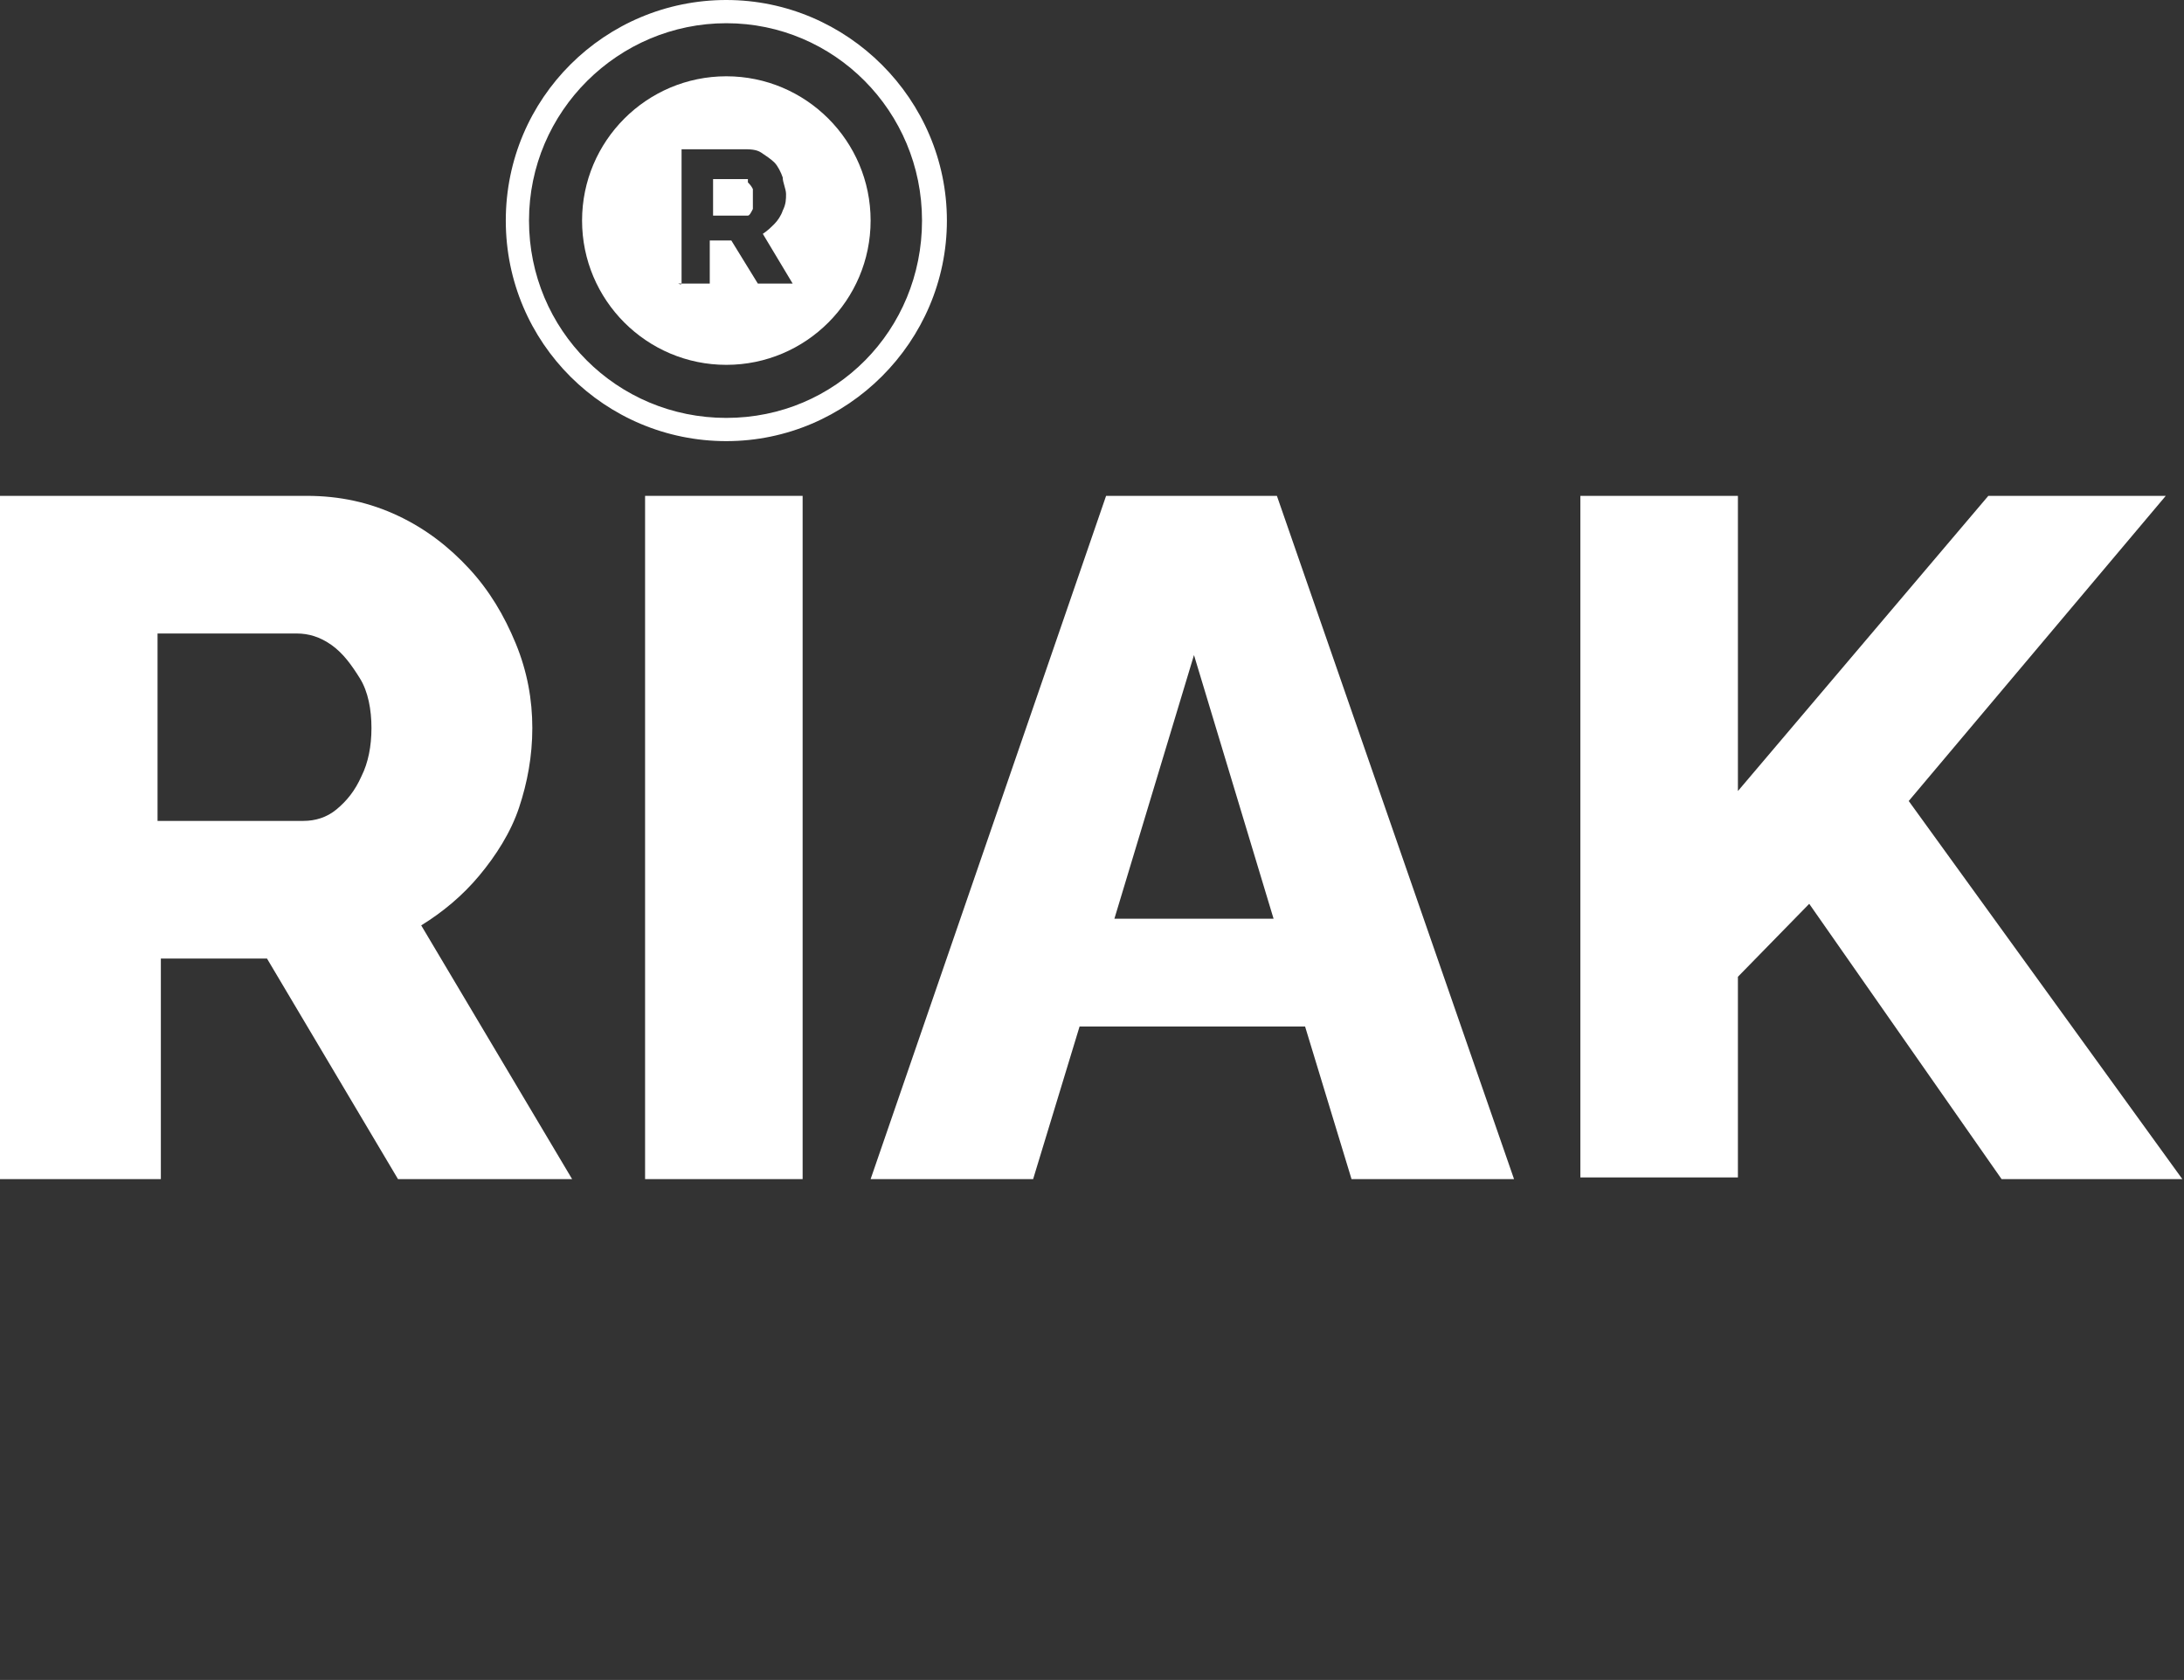 <svg xmlns="http://www.w3.org/2000/svg" id="Layer_1" viewBox="0 0 131.7 101.3"><rect x="0" y="0" width="131.7" height="101.3" fill="#333333" stroke="none"/><defs><style>      .st0 {        fill: #fff;      }    </style></defs><g><path class="st0" d="M43.8,0C36.5,0,30.5,5.9,30.5,13.3s6,13.3,13.3,13.3,13.3-6,13.3-13.3S51.1,0,43.8,0ZM43.8,25.2c-6.6,0-11.9-5.3-11.9-11.9S37.3,1.4,43.8,1.4s11.8,5.3,11.8,11.9-5.2,11.9-11.8,11.9Z"></path><g><path class="st0" d="M45.1,10.8c0,0-.3,0-.4,0h-1.7v2.2h1.7c.2,0,.3,0,.4,0,.1,0,.2-.2.3-.4,0-.2,0-.4,0-.6s0-.4,0-.6c-.1-.2-.2-.3-.3-.4Z"></path><path class="st0" d="M43.8,4.6c-4.8,0-8.7,3.9-8.7,8.7s3.9,8.7,8.7,8.7,8.7-3.9,8.7-8.7-3.9-8.7-8.7-8.7ZM45.7,17.1l-1.6-2.6h-1.3v2.6h-1.7c0,.1-.2,0-.2,0h.2v-8.1h3.7c.4,0,.8,0,1.1.2.3.2.6.4.8.6s.4.6.5.9c0,.3.2.7.2,1s0,.6-.2,1c-.1.3-.3.6-.5.8s-.4.4-.7.6l1.8,3h-2.1Z"></path></g></g><g><path class="st0" d="M0,71.2V29.9h18.5c2,0,3.8.4,5.5,1.2,1.7.8,3.1,1.9,4.3,3.2s2.1,2.8,2.8,4.5c.7,1.7,1,3.4,1,5.1s-.3,3.3-.8,4.8-1.4,2.9-2.4,4.1c-1,1.2-2.2,2.2-3.5,3l9.1,15.3h-10.5l-7.9-13.3h-6.4v13.3H0ZM9.5,49.5h8.8c.7,0,1.4-.2,2-.7s1.1-1.1,1.5-2c.4-.8.6-1.8.6-2.9s-.2-2.2-.7-3-1-1.5-1.7-2-1.4-.7-2.1-.7h-8.4v11.2h0Z"></path><path class="st0" d="M38.9,71.2V29.9h9.5v41.2h-9.5Z"></path><path class="st0" d="M66.8,29.9h10.2l14.3,41.2h-9.8l-2.8-9.2h-13.6l-2.8,9.2h-9.8l14.2-41.2h.1ZM76.8,55.4l-4.8-15.9-4.8,15.9h9.7,0Z"></path><path class="st0" d="M95.3,71.2V29.9h9.5v17.8l15.1-17.8h10.7l-15.5,18.4,16.5,22.8h-10.9l-11.6-16.6-4.3,4.4v12.1h-9.5v.2Z"></path></g></svg>